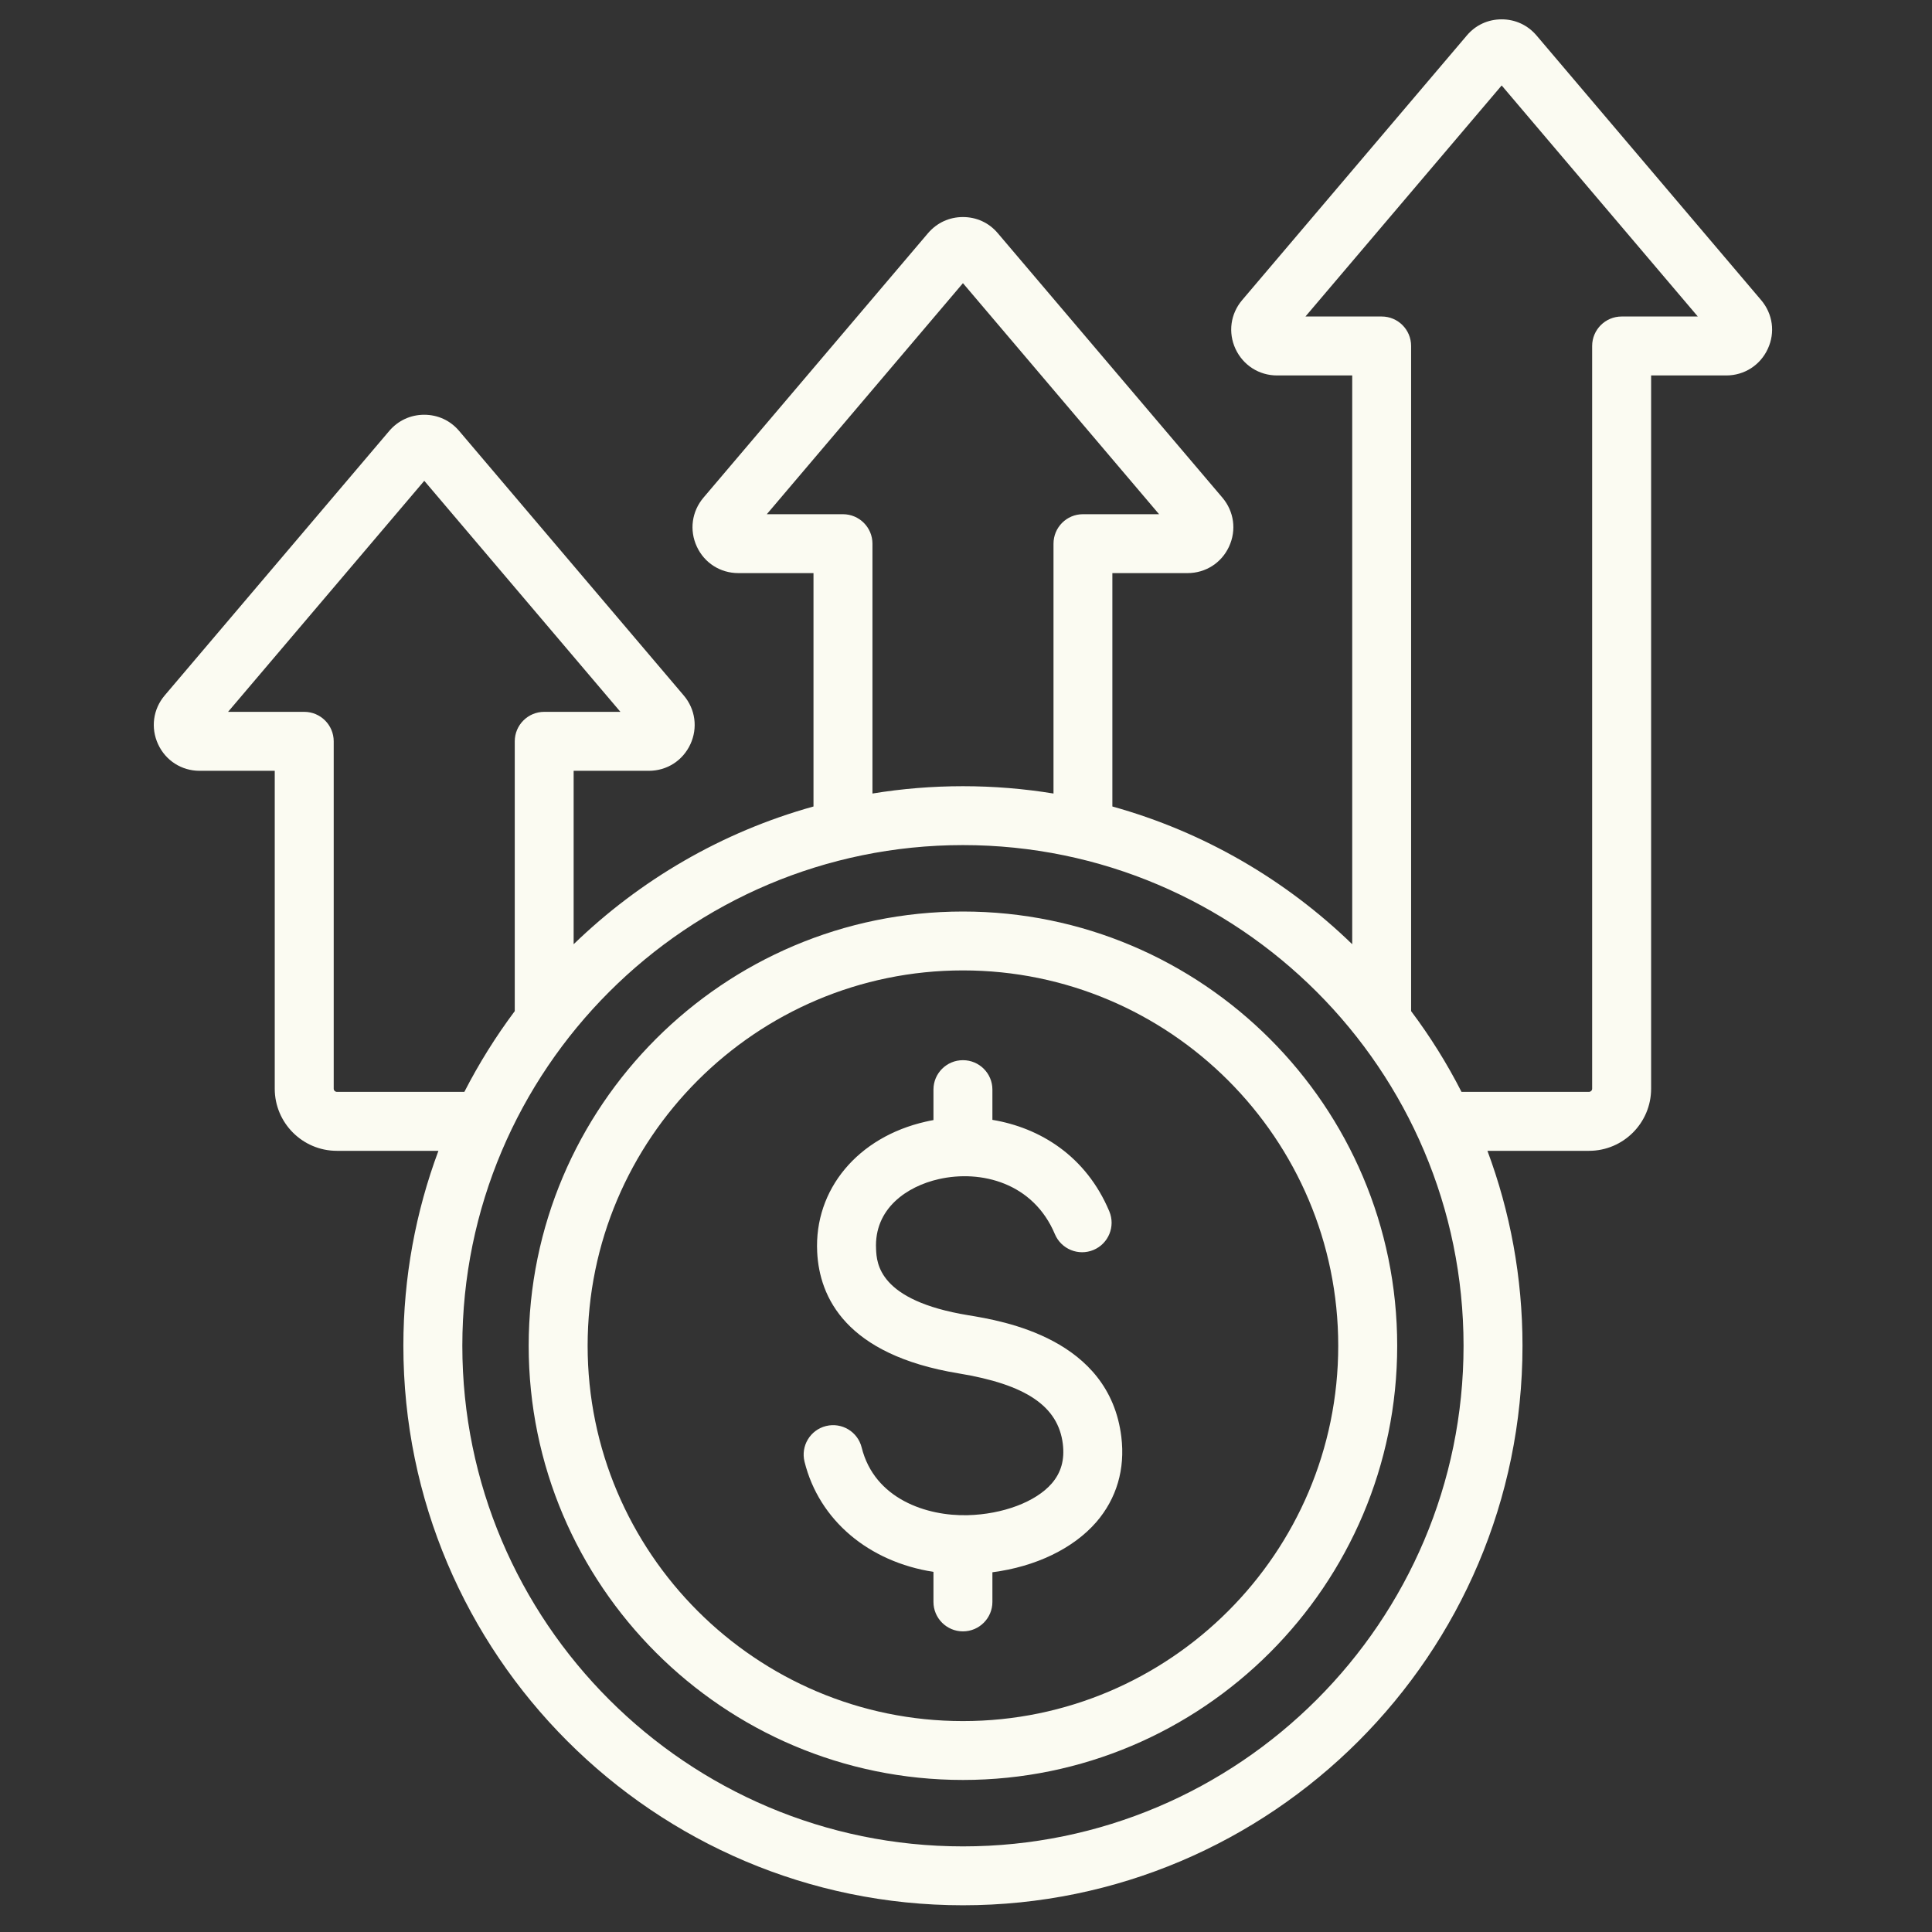 <svg xmlns="http://www.w3.org/2000/svg" xmlns:xlink="http://www.w3.org/1999/xlink" width="128" zoomAndPan="magnify" viewBox="0 0 96 96" height="128" preserveAspectRatio="xMidYMid meet" version="1.2"><rect x="0" y="0" width="96" height="96" fill="#333333" stroke="none"/><defs><clipPath id="21c0e51ca4"><path d="M 7.473 0.941 L 88.473 0.941 L 88.473 94.691 L 7.473 94.691 Z M 7.473 0.941 "/></clipPath></defs><g id="e4bcf7dfc4"><g clip-rule="nonzero" clip-path="url(#21c0e51ca4)"><path style=" stroke:none;fill-rule:nonzero;fill:#fbfbf2;fill-opacity:1;" d="M 87.508 14.91 L 76.352 1.766 C 75.91 1.246 75.293 0.961 74.617 0.961 C 73.938 0.961 73.32 1.246 72.883 1.766 L 61.723 14.91 C 61.141 15.594 61.016 16.523 61.391 17.336 C 61.77 18.148 62.559 18.656 63.457 18.656 L 67.191 18.656 L 67.191 46.918 C 63.895 43.723 59.816 41.336 55.273 40.074 L 55.273 28.477 L 59.008 28.477 C 59.902 28.477 60.695 27.973 61.07 27.16 C 61.449 26.344 61.32 25.414 60.742 24.73 L 49.582 11.59 C 49.145 11.07 48.527 10.785 47.848 10.785 C 47.168 10.785 46.555 11.07 46.113 11.586 L 34.953 24.73 C 34.375 25.414 34.246 26.344 34.625 27.16 C 35 27.973 35.793 28.477 36.688 28.477 L 40.422 28.477 L 40.422 40.074 C 35.879 41.336 31.801 43.723 28.504 46.918 L 28.504 38.301 L 32.238 38.301 C 33.137 38.301 33.926 37.797 34.305 36.98 C 34.68 36.168 34.555 35.238 33.973 34.555 L 22.812 21.41 C 22.375 20.895 21.758 20.609 21.078 20.609 C 20.402 20.609 19.785 20.895 19.344 21.41 L 8.184 34.555 C 7.605 35.238 7.48 36.168 7.855 36.98 C 8.23 37.793 9.023 38.301 9.918 38.301 L 13.652 38.301 L 13.652 54.098 C 13.652 55.801 15.039 57.184 16.738 57.184 L 21.785 57.184 C 20.66 60.203 20.043 63.465 20.043 66.871 C 20.043 82.199 32.516 94.672 47.848 94.672 C 63.18 94.672 75.652 82.199 75.652 66.871 C 75.652 63.465 75.035 60.203 73.91 57.184 L 78.957 57.184 C 80.656 57.184 82.043 55.801 82.043 54.098 L 82.043 18.656 L 85.777 18.656 C 86.672 18.656 87.465 18.148 87.84 17.336 C 88.219 16.523 88.09 15.594 87.508 14.91 Z M 41.887 25.551 L 38.102 25.551 L 47.848 14.07 L 57.594 25.551 L 53.809 25.551 C 53 25.551 52.348 26.207 52.348 27.016 L 52.348 39.43 C 50.883 39.191 49.379 39.066 47.848 39.066 C 46.316 39.066 44.816 39.191 43.352 39.43 L 43.352 27.016 C 43.352 26.207 42.695 25.551 41.887 25.551 Z M 16.738 54.254 C 16.656 54.254 16.582 54.184 16.582 54.098 L 16.582 36.836 C 16.582 36.027 15.926 35.371 15.117 35.371 L 11.332 35.371 L 21.082 23.891 L 30.828 35.371 L 27.043 35.371 C 26.234 35.371 25.578 36.027 25.578 36.836 L 25.578 50.242 C 24.637 51.5 23.797 52.844 23.074 54.254 Z M 47.848 91.746 C 34.133 91.746 22.973 80.586 22.973 66.871 C 22.973 53.152 34.133 41.992 47.848 41.992 C 61.566 41.992 72.723 53.152 72.723 66.871 C 72.723 80.586 61.566 91.746 47.848 91.746 Z M 80.578 15.727 C 79.77 15.727 79.113 16.383 79.113 17.191 L 79.113 54.098 C 79.113 54.184 79.039 54.254 78.957 54.254 L 72.621 54.254 C 71.902 52.844 71.062 51.5 70.117 50.242 L 70.117 17.191 C 70.117 16.383 69.465 15.727 68.656 15.727 L 64.867 15.727 L 74.617 4.246 L 84.363 15.727 Z M 47.848 45.293 C 35.949 45.293 26.27 54.973 26.27 66.871 C 26.27 78.766 35.949 88.445 47.848 88.445 C 59.746 88.445 69.426 78.766 69.426 66.871 C 69.426 54.973 59.746 45.293 47.848 45.293 Z M 47.848 85.52 C 37.566 85.52 29.199 77.152 29.199 66.871 C 29.199 56.586 37.566 48.219 47.848 48.219 C 58.133 48.219 66.496 56.586 66.496 66.871 C 66.496 77.152 58.133 85.52 47.848 85.52 Z M 55.719 71.402 C 55.914 73 55.484 74.461 54.477 75.629 C 53.332 76.949 51.453 77.848 49.312 78.125 L 49.312 79.598 C 49.312 80.406 48.656 81.062 47.848 81.062 C 47.039 81.062 46.383 80.406 46.383 79.598 L 46.383 78.105 C 43.184 77.609 40.703 75.555 39.977 72.633 C 39.781 71.848 40.258 71.055 41.043 70.859 C 41.828 70.664 42.621 71.141 42.816 71.926 C 43.453 74.484 46.047 75.34 48.078 75.289 C 49.824 75.246 51.469 74.629 52.262 73.711 C 52.727 73.172 52.906 72.535 52.812 71.754 C 52.582 69.875 50.984 68.793 47.629 68.242 C 42.02 67.32 40.715 64.453 40.605 62.211 C 40.453 59.102 42.621 56.5 46 55.734 C 46.125 55.703 46.254 55.68 46.383 55.656 L 46.383 54.141 C 46.383 53.332 47.039 52.68 47.848 52.68 C 48.656 52.68 49.312 53.332 49.312 54.141 L 49.312 55.645 C 51.664 56.035 53.961 57.43 55.121 60.191 C 55.434 60.938 55.082 61.797 54.336 62.109 C 53.59 62.422 52.734 62.07 52.418 61.328 C 51.348 58.773 48.746 58.113 46.648 58.59 C 45.074 58.945 43.43 60.047 43.531 62.066 C 43.562 62.766 43.652 64.621 48.105 65.352 C 49.84 65.637 55.125 66.504 55.719 71.402 Z M 55.719 71.402 "/></g></g></svg>